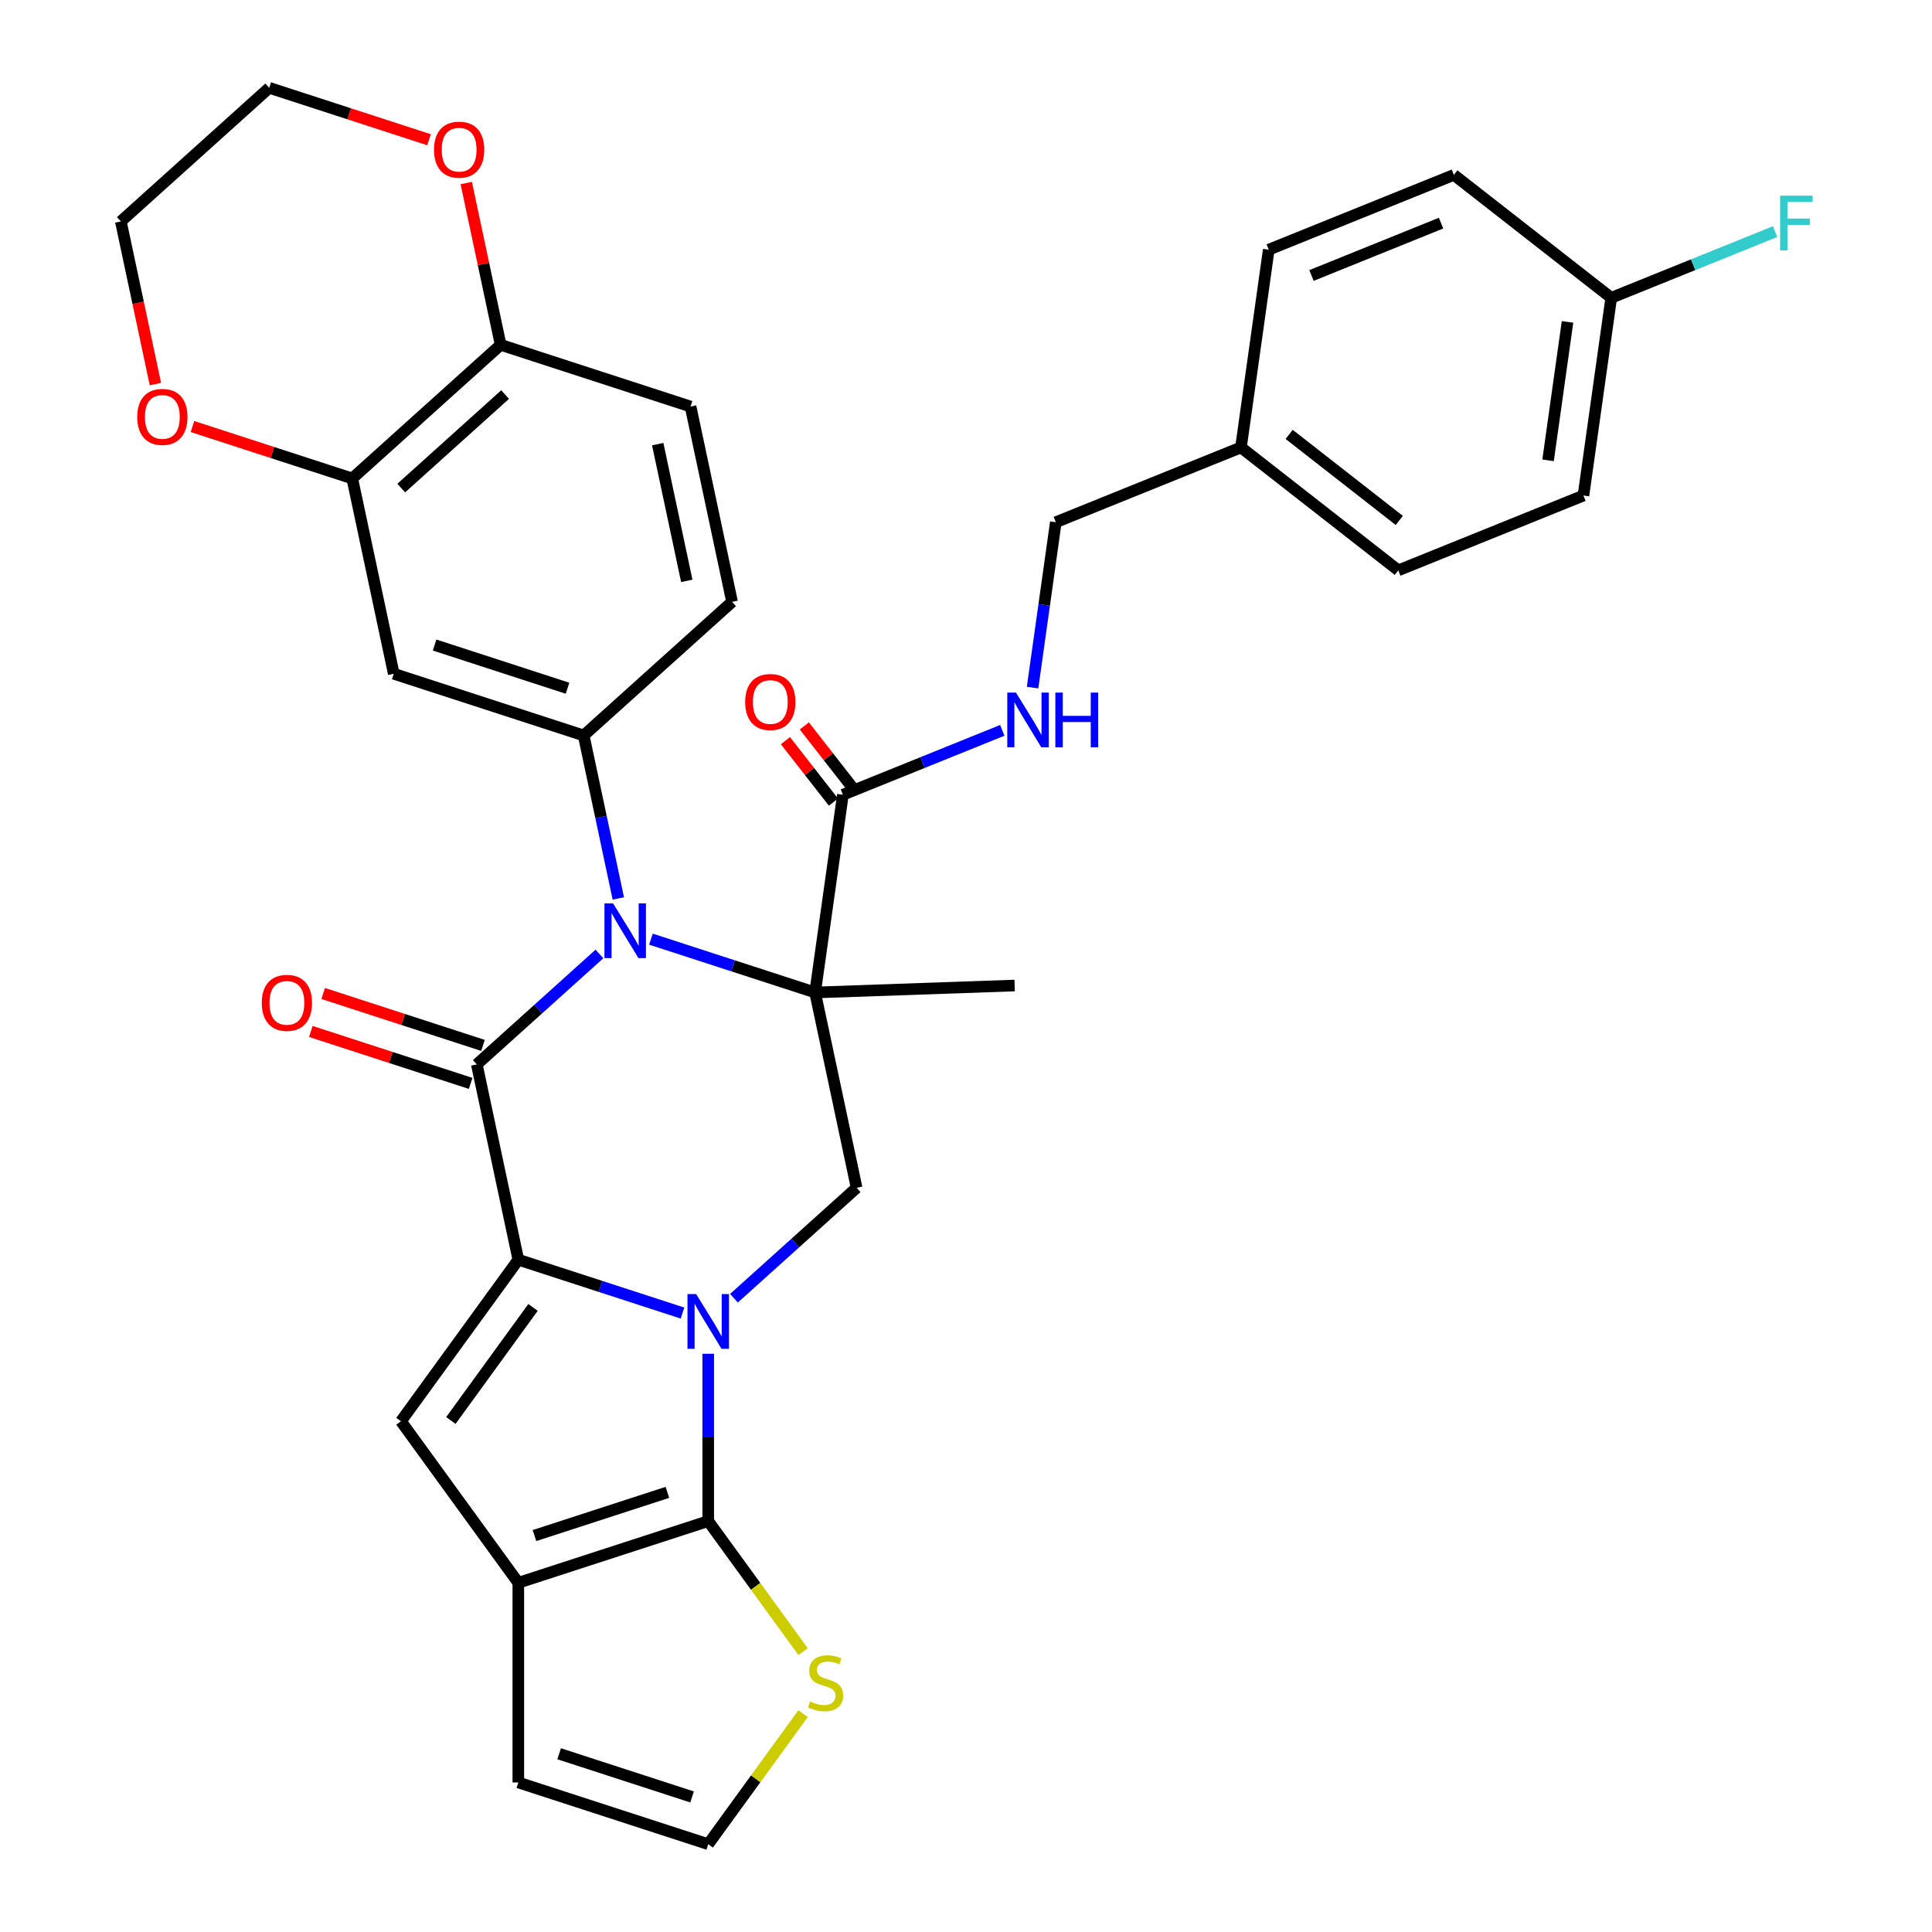 <?xml version='1.0' encoding='iso-8859-1'?>
<svg version='1.1' baseProfile='full'
              xmlns='http://www.w3.org/2000/svg'
                      xmlns:rdkit='http://www.rdkit.org/xml'
                      xmlns:xlink='http://www.w3.org/1999/xlink'
                  xml:space='preserve'
width='1000px' height='1000px' viewBox='0 0 1000 1000'>
<!-- END OF HEADER -->
<rect style='opacity:1.0;fill:#FFFFFF;stroke:none' width='1000' height='1000' x='0' y='0'> </rect>
<path class='bond-1' d='M 353.253,679.633 L 310.767,665.829' style='fill:none;fill-rule:evenodd;stroke:#0000FF;stroke-width:6px;stroke-linecap:butt;stroke-linejoin:miter;stroke-opacity:1' />
<path class='bond-1' d='M 310.767,665.829 L 268.281,652.024' style='fill:none;fill-rule:evenodd;stroke:#000000;stroke-width:6px;stroke-linecap:butt;stroke-linejoin:miter;stroke-opacity:1' />
<path class='bond-4' d='M 366.576,700.706 L 366.576,744.011' style='fill:none;fill-rule:evenodd;stroke:#0000FF;stroke-width:6px;stroke-linecap:butt;stroke-linejoin:miter;stroke-opacity:1' />
<path class='bond-4' d='M 366.576,744.011 L 366.576,787.316' style='fill:none;fill-rule:evenodd;stroke:#000000;stroke-width:6px;stroke-linecap:butt;stroke-linejoin:miter;stroke-opacity:1' />
<path class='bond-7' d='M 379.9,671.966 L 411.642,643.386' style='fill:none;fill-rule:evenodd;stroke:#0000FF;stroke-width:6px;stroke-linecap:butt;stroke-linejoin:miter;stroke-opacity:1' />
<path class='bond-7' d='M 411.642,643.386 L 443.383,614.805' style='fill:none;fill-rule:evenodd;stroke:#000000;stroke-width:6px;stroke-linecap:butt;stroke-linejoin:miter;stroke-opacity:1' />
<path class='bond-0' d='M 421.895,513.71 L 443.383,614.805' style='fill:none;fill-rule:evenodd;stroke:#000000;stroke-width:6px;stroke-linecap:butt;stroke-linejoin:miter;stroke-opacity:1' />
<path class='bond-2' d='M 421.895,513.71 L 379.409,499.906' style='fill:none;fill-rule:evenodd;stroke:#000000;stroke-width:6px;stroke-linecap:butt;stroke-linejoin:miter;stroke-opacity:1' />
<path class='bond-2' d='M 379.409,499.906 L 336.923,486.102' style='fill:none;fill-rule:evenodd;stroke:#0000FF;stroke-width:6px;stroke-linecap:butt;stroke-linejoin:miter;stroke-opacity:1' />
<path class='bond-9' d='M 421.895,513.71 L 436.279,411.363' style='fill:none;fill-rule:evenodd;stroke:#000000;stroke-width:6px;stroke-linecap:butt;stroke-linejoin:miter;stroke-opacity:1' />
<path class='bond-23' d='M 421.895,513.71 L 525.185,510.103' style='fill:none;fill-rule:evenodd;stroke:#000000;stroke-width:6px;stroke-linecap:butt;stroke-linejoin:miter;stroke-opacity:1' />
<path class='bond-3' d='M 268.281,652.024 L 246.793,550.929' style='fill:none;fill-rule:evenodd;stroke:#000000;stroke-width:6px;stroke-linecap:butt;stroke-linejoin:miter;stroke-opacity:1' />
<path class='bond-5' d='M 268.281,652.024 L 207.532,735.639' style='fill:none;fill-rule:evenodd;stroke:#000000;stroke-width:6px;stroke-linecap:butt;stroke-linejoin:miter;stroke-opacity:1' />
<path class='bond-5' d='M 275.892,676.717 L 233.367,735.247' style='fill:none;fill-rule:evenodd;stroke:#000000;stroke-width:6px;stroke-linecap:butt;stroke-linejoin:miter;stroke-opacity:1' />
<path class='bond-8' d='M 320.041,465.029 L 311.076,422.853' style='fill:none;fill-rule:evenodd;stroke:#0000FF;stroke-width:6px;stroke-linecap:butt;stroke-linejoin:miter;stroke-opacity:1' />
<path class='bond-8' d='M 311.076,422.853 L 302.111,380.677' style='fill:none;fill-rule:evenodd;stroke:#000000;stroke-width:6px;stroke-linecap:butt;stroke-linejoin:miter;stroke-opacity:1' />
<path class='bond-35' d='M 310.276,493.769 L 278.534,522.349' style='fill:none;fill-rule:evenodd;stroke:#0000FF;stroke-width:6px;stroke-linecap:butt;stroke-linejoin:miter;stroke-opacity:1' />
<path class='bond-35' d='M 278.534,522.349 L 246.793,550.929' style='fill:none;fill-rule:evenodd;stroke:#000000;stroke-width:6px;stroke-linecap:butt;stroke-linejoin:miter;stroke-opacity:1' />
<path class='bond-14' d='M 249.987,541.1 L 208.631,527.663' style='fill:none;fill-rule:evenodd;stroke:#000000;stroke-width:6px;stroke-linecap:butt;stroke-linejoin:miter;stroke-opacity:1' />
<path class='bond-14' d='M 208.631,527.663 L 167.276,514.225' style='fill:none;fill-rule:evenodd;stroke:#FF0000;stroke-width:6px;stroke-linecap:butt;stroke-linejoin:miter;stroke-opacity:1' />
<path class='bond-14' d='M 243.599,560.759 L 202.244,547.322' style='fill:none;fill-rule:evenodd;stroke:#000000;stroke-width:6px;stroke-linecap:butt;stroke-linejoin:miter;stroke-opacity:1' />
<path class='bond-14' d='M 202.244,547.322 L 160.888,533.884' style='fill:none;fill-rule:evenodd;stroke:#FF0000;stroke-width:6px;stroke-linecap:butt;stroke-linejoin:miter;stroke-opacity:1' />
<path class='bond-6' d='M 366.576,787.316 L 268.281,819.254' style='fill:none;fill-rule:evenodd;stroke:#000000;stroke-width:6px;stroke-linecap:butt;stroke-linejoin:miter;stroke-opacity:1' />
<path class='bond-6' d='M 345.445,772.448 L 276.638,794.804' style='fill:none;fill-rule:evenodd;stroke:#000000;stroke-width:6px;stroke-linecap:butt;stroke-linejoin:miter;stroke-opacity:1' />
<path class='bond-11' d='M 366.576,787.316 L 391.119,821.096' style='fill:none;fill-rule:evenodd;stroke:#000000;stroke-width:6px;stroke-linecap:butt;stroke-linejoin:miter;stroke-opacity:1' />
<path class='bond-11' d='M 391.119,821.096 L 415.662,854.877' style='fill:none;fill-rule:evenodd;stroke:#CCCC00;stroke-width:6px;stroke-linecap:butt;stroke-linejoin:miter;stroke-opacity:1' />
<path class='bond-34' d='M 207.532,735.639 L 268.281,819.254' style='fill:none;fill-rule:evenodd;stroke:#000000;stroke-width:6px;stroke-linecap:butt;stroke-linejoin:miter;stroke-opacity:1' />
<path class='bond-16' d='M 268.281,819.254 L 268.281,922.607' style='fill:none;fill-rule:evenodd;stroke:#000000;stroke-width:6px;stroke-linecap:butt;stroke-linejoin:miter;stroke-opacity:1' />
<path class='bond-10' d='M 302.111,380.677 L 203.816,348.74' style='fill:none;fill-rule:evenodd;stroke:#000000;stroke-width:6px;stroke-linecap:butt;stroke-linejoin:miter;stroke-opacity:1' />
<path class='bond-10' d='M 293.754,356.228 L 224.948,333.871' style='fill:none;fill-rule:evenodd;stroke:#000000;stroke-width:6px;stroke-linecap:butt;stroke-linejoin:miter;stroke-opacity:1' />
<path class='bond-18' d='M 302.111,380.677 L 378.918,311.52' style='fill:none;fill-rule:evenodd;stroke:#000000;stroke-width:6px;stroke-linecap:butt;stroke-linejoin:miter;stroke-opacity:1' />
<path class='bond-13' d='M 436.279,411.363 L 477.531,394.696' style='fill:none;fill-rule:evenodd;stroke:#000000;stroke-width:6px;stroke-linecap:butt;stroke-linejoin:miter;stroke-opacity:1' />
<path class='bond-13' d='M 477.531,394.696 L 518.782,378.029' style='fill:none;fill-rule:evenodd;stroke:#0000FF;stroke-width:6px;stroke-linecap:butt;stroke-linejoin:miter;stroke-opacity:1' />
<path class='bond-20' d='M 441.165,407.545 L 428.741,391.641' style='fill:none;fill-rule:evenodd;stroke:#000000;stroke-width:6px;stroke-linecap:butt;stroke-linejoin:miter;stroke-opacity:1' />
<path class='bond-20' d='M 428.741,391.641 L 416.317,375.737' style='fill:none;fill-rule:evenodd;stroke:#FF0000;stroke-width:6px;stroke-linecap:butt;stroke-linejoin:miter;stroke-opacity:1' />
<path class='bond-20' d='M 431.392,415.18 L 418.968,399.276' style='fill:none;fill-rule:evenodd;stroke:#000000;stroke-width:6px;stroke-linecap:butt;stroke-linejoin:miter;stroke-opacity:1' />
<path class='bond-20' d='M 418.968,399.276 L 406.543,383.372' style='fill:none;fill-rule:evenodd;stroke:#FF0000;stroke-width:6px;stroke-linecap:butt;stroke-linejoin:miter;stroke-opacity:1' />
<path class='bond-12' d='M 203.816,348.74 L 182.328,247.645' style='fill:none;fill-rule:evenodd;stroke:#000000;stroke-width:6px;stroke-linecap:butt;stroke-linejoin:miter;stroke-opacity:1' />
<path class='bond-15' d='M 415.662,886.985 L 391.119,920.765' style='fill:none;fill-rule:evenodd;stroke:#CCCC00;stroke-width:6px;stroke-linecap:butt;stroke-linejoin:miter;stroke-opacity:1' />
<path class='bond-15' d='M 391.119,920.765 L 366.576,954.545' style='fill:none;fill-rule:evenodd;stroke:#000000;stroke-width:6px;stroke-linecap:butt;stroke-linejoin:miter;stroke-opacity:1' />
<path class='bond-19' d='M 182.328,247.645 L 140.972,234.207' style='fill:none;fill-rule:evenodd;stroke:#000000;stroke-width:6px;stroke-linecap:butt;stroke-linejoin:miter;stroke-opacity:1' />
<path class='bond-19' d='M 140.972,234.207 L 99.617,220.77' style='fill:none;fill-rule:evenodd;stroke:#FF0000;stroke-width:6px;stroke-linecap:butt;stroke-linejoin:miter;stroke-opacity:1' />
<path class='bond-37' d='M 182.328,247.645 L 259.134,178.488' style='fill:none;fill-rule:evenodd;stroke:#000000;stroke-width:6px;stroke-linecap:butt;stroke-linejoin:miter;stroke-opacity:1' />
<path class='bond-37' d='M 207.68,252.632 L 261.445,204.222' style='fill:none;fill-rule:evenodd;stroke:#000000;stroke-width:6px;stroke-linecap:butt;stroke-linejoin:miter;stroke-opacity:1' />
<path class='bond-24' d='M 534.46,355.902 L 540.475,313.1' style='fill:none;fill-rule:evenodd;stroke:#0000FF;stroke-width:6px;stroke-linecap:butt;stroke-linejoin:miter;stroke-opacity:1' />
<path class='bond-24' d='M 540.475,313.1 L 546.49,270.298' style='fill:none;fill-rule:evenodd;stroke:#000000;stroke-width:6px;stroke-linecap:butt;stroke-linejoin:miter;stroke-opacity:1' />
<path class='bond-36' d='M 366.576,954.545 L 268.281,922.607' style='fill:none;fill-rule:evenodd;stroke:#000000;stroke-width:6px;stroke-linecap:butt;stroke-linejoin:miter;stroke-opacity:1' />
<path class='bond-36' d='M 358.22,930.096 L 289.413,907.739' style='fill:none;fill-rule:evenodd;stroke:#000000;stroke-width:6px;stroke-linecap:butt;stroke-linejoin:miter;stroke-opacity:1' />
<path class='bond-17' d='M 259.134,178.488 L 357.429,210.426' style='fill:none;fill-rule:evenodd;stroke:#000000;stroke-width:6px;stroke-linecap:butt;stroke-linejoin:miter;stroke-opacity:1' />
<path class='bond-21' d='M 259.134,178.488 L 250.233,136.612' style='fill:none;fill-rule:evenodd;stroke:#000000;stroke-width:6px;stroke-linecap:butt;stroke-linejoin:miter;stroke-opacity:1' />
<path class='bond-21' d='M 250.233,136.612 L 241.332,94.736' style='fill:none;fill-rule:evenodd;stroke:#FF0000;stroke-width:6px;stroke-linecap:butt;stroke-linejoin:miter;stroke-opacity:1' />
<path class='bond-22' d='M 378.918,311.52 L 357.429,210.426' style='fill:none;fill-rule:evenodd;stroke:#000000;stroke-width:6px;stroke-linecap:butt;stroke-linejoin:miter;stroke-opacity:1' />
<path class='bond-22' d='M 355.476,300.654 L 340.434,229.887' style='fill:none;fill-rule:evenodd;stroke:#000000;stroke-width:6px;stroke-linecap:butt;stroke-linejoin:miter;stroke-opacity:1' />
<path class='bond-32' d='M 80.44,198.803 L 71.492,156.707' style='fill:none;fill-rule:evenodd;stroke:#FF0000;stroke-width:6px;stroke-linecap:butt;stroke-linejoin:miter;stroke-opacity:1' />
<path class='bond-32' d='M 71.492,156.707 L 62.544,114.612' style='fill:none;fill-rule:evenodd;stroke:#000000;stroke-width:6px;stroke-linecap:butt;stroke-linejoin:miter;stroke-opacity:1' />
<path class='bond-33' d='M 222.062,72.329 L 180.707,58.892' style='fill:none;fill-rule:evenodd;stroke:#FF0000;stroke-width:6px;stroke-linecap:butt;stroke-linejoin:miter;stroke-opacity:1' />
<path class='bond-33' d='M 180.707,58.892 L 139.351,45.455' style='fill:none;fill-rule:evenodd;stroke:#000000;stroke-width:6px;stroke-linecap:butt;stroke-linejoin:miter;stroke-opacity:1' />
<path class='bond-26' d='M 546.49,270.298 L 642.318,231.581' style='fill:none;fill-rule:evenodd;stroke:#000000;stroke-width:6px;stroke-linecap:butt;stroke-linejoin:miter;stroke-opacity:1' />
<path class='bond-25' d='M 833.973,154.147 L 819.589,256.495' style='fill:none;fill-rule:evenodd;stroke:#000000;stroke-width:6px;stroke-linecap:butt;stroke-linejoin:miter;stroke-opacity:1' />
<path class='bond-25' d='M 811.346,166.623 L 801.277,238.266' style='fill:none;fill-rule:evenodd;stroke:#000000;stroke-width:6px;stroke-linecap:butt;stroke-linejoin:miter;stroke-opacity:1' />
<path class='bond-27' d='M 833.973,154.147 L 876.385,137.012' style='fill:none;fill-rule:evenodd;stroke:#000000;stroke-width:6px;stroke-linecap:butt;stroke-linejoin:miter;stroke-opacity:1' />
<path class='bond-27' d='M 876.385,137.012 L 918.797,119.876' style='fill:none;fill-rule:evenodd;stroke:#33CCCC;stroke-width:6px;stroke-linecap:butt;stroke-linejoin:miter;stroke-opacity:1' />
<path class='bond-38' d='M 833.973,154.147 L 752.53,90.517' style='fill:none;fill-rule:evenodd;stroke:#000000;stroke-width:6px;stroke-linecap:butt;stroke-linejoin:miter;stroke-opacity:1' />
<path class='bond-30' d='M 642.318,231.581 L 656.702,129.234' style='fill:none;fill-rule:evenodd;stroke:#000000;stroke-width:6px;stroke-linecap:butt;stroke-linejoin:miter;stroke-opacity:1' />
<path class='bond-31' d='M 642.318,231.581 L 723.762,295.212' style='fill:none;fill-rule:evenodd;stroke:#000000;stroke-width:6px;stroke-linecap:butt;stroke-linejoin:miter;stroke-opacity:1' />
<path class='bond-31' d='M 667.261,224.837 L 724.271,269.379' style='fill:none;fill-rule:evenodd;stroke:#000000;stroke-width:6px;stroke-linecap:butt;stroke-linejoin:miter;stroke-opacity:1' />
<path class='bond-28' d='M 752.53,90.517 L 656.702,129.234' style='fill:none;fill-rule:evenodd;stroke:#000000;stroke-width:6px;stroke-linecap:butt;stroke-linejoin:miter;stroke-opacity:1' />
<path class='bond-28' d='M 745.899,115.49 L 678.82,142.592' style='fill:none;fill-rule:evenodd;stroke:#000000;stroke-width:6px;stroke-linecap:butt;stroke-linejoin:miter;stroke-opacity:1' />
<path class='bond-29' d='M 819.589,256.495 L 723.762,295.212' style='fill:none;fill-rule:evenodd;stroke:#000000;stroke-width:6px;stroke-linecap:butt;stroke-linejoin:miter;stroke-opacity:1' />
<path class='bond-39' d='M 62.544,114.612 L 139.351,45.455' style='fill:none;fill-rule:evenodd;stroke:#000000;stroke-width:6px;stroke-linecap:butt;stroke-linejoin:miter;stroke-opacity:1' />
<path  class='atom-0' d='M 360.316 669.802
L 369.596 684.802
Q 370.516 686.282, 371.996 688.962
Q 373.476 691.642, 373.556 691.802
L 373.556 669.802
L 377.316 669.802
L 377.316 698.122
L 373.436 698.122
L 363.476 681.722
Q 362.316 679.802, 361.076 677.602
Q 359.876 675.402, 359.516 674.722
L 359.516 698.122
L 355.836 698.122
L 355.836 669.802
L 360.316 669.802
' fill='#0000FF'/>
<path  class='atom-3' d='M 317.34 467.612
L 326.62 482.612
Q 327.54 484.092, 329.02 486.772
Q 330.5 489.452, 330.58 489.612
L 330.58 467.612
L 334.34 467.612
L 334.34 495.932
L 330.46 495.932
L 320.5 479.532
Q 319.34 477.612, 318.1 475.412
Q 316.9 473.212, 316.54 472.532
L 316.54 495.932
L 312.86 495.932
L 312.86 467.612
L 317.34 467.612
' fill='#0000FF'/>
<path  class='atom-12' d='M 419.326 880.651
Q 419.646 880.771, 420.966 881.331
Q 422.286 881.891, 423.726 882.251
Q 425.206 882.571, 426.646 882.571
Q 429.326 882.571, 430.886 881.291
Q 432.446 879.971, 432.446 877.691
Q 432.446 876.131, 431.646 875.171
Q 430.886 874.211, 429.686 873.691
Q 428.486 873.171, 426.486 872.571
Q 423.966 871.811, 422.446 871.091
Q 420.966 870.371, 419.886 868.851
Q 418.846 867.331, 418.846 864.771
Q 418.846 861.211, 421.246 859.011
Q 423.686 856.811, 428.486 856.811
Q 431.766 856.811, 435.486 858.371
L 434.566 861.451
Q 431.166 860.051, 428.606 860.051
Q 425.846 860.051, 424.326 861.211
Q 422.806 862.331, 422.846 864.291
Q 422.846 865.811, 423.606 866.731
Q 424.406 867.651, 425.526 868.171
Q 426.686 868.691, 428.606 869.291
Q 431.166 870.091, 432.686 870.891
Q 434.206 871.691, 435.286 873.331
Q 436.406 874.931, 436.406 877.691
Q 436.406 881.611, 433.766 883.731
Q 431.166 885.811, 426.806 885.811
Q 424.286 885.811, 422.366 885.251
Q 420.486 884.731, 418.246 883.811
L 419.326 880.651
' fill='#CCCC00'/>
<path  class='atom-14' d='M 525.846 358.486
L 535.126 373.486
Q 536.046 374.966, 537.526 377.646
Q 539.006 380.326, 539.086 380.486
L 539.086 358.486
L 542.846 358.486
L 542.846 386.806
L 538.966 386.806
L 529.006 370.406
Q 527.846 368.486, 526.606 366.286
Q 525.406 364.086, 525.046 363.406
L 525.046 386.806
L 521.366 386.806
L 521.366 358.486
L 525.846 358.486
' fill='#0000FF'/>
<path  class='atom-14' d='M 546.246 358.486
L 550.086 358.486
L 550.086 370.526
L 564.566 370.526
L 564.566 358.486
L 568.406 358.486
L 568.406 386.806
L 564.566 386.806
L 564.566 373.726
L 550.086 373.726
L 550.086 386.806
L 546.246 386.806
L 546.246 358.486
' fill='#0000FF'/>
<path  class='atom-15' d='M 135.498 519.071
Q 135.498 512.271, 138.858 508.471
Q 142.218 504.671, 148.498 504.671
Q 154.778 504.671, 158.138 508.471
Q 161.498 512.271, 161.498 519.071
Q 161.498 525.951, 158.098 529.871
Q 154.698 533.751, 148.498 533.751
Q 142.258 533.751, 138.858 529.871
Q 135.498 525.991, 135.498 519.071
M 148.498 530.551
Q 152.818 530.551, 155.138 527.671
Q 157.498 524.751, 157.498 519.071
Q 157.498 513.511, 155.138 510.711
Q 152.818 507.871, 148.498 507.871
Q 144.178 507.871, 141.818 510.671
Q 139.498 513.471, 139.498 519.071
Q 139.498 524.791, 141.818 527.671
Q 144.178 530.551, 148.498 530.551
' fill='#FF0000'/>
<path  class='atom-20' d='M 71.033 215.787
Q 71.033 208.987, 74.393 205.187
Q 77.753 201.387, 84.033 201.387
Q 90.313 201.387, 93.673 205.187
Q 97.033 208.987, 97.033 215.787
Q 97.033 222.667, 93.633 226.587
Q 90.233 230.467, 84.033 230.467
Q 77.793 230.467, 74.393 226.587
Q 71.033 222.707, 71.033 215.787
M 84.033 227.267
Q 88.353 227.267, 90.673 224.387
Q 93.033 221.467, 93.033 215.787
Q 93.033 210.227, 90.673 207.427
Q 88.353 204.587, 84.033 204.587
Q 79.713 204.587, 77.353 207.387
Q 75.033 210.187, 75.033 215.787
Q 75.033 221.507, 77.353 224.387
Q 79.713 227.267, 84.033 227.267
' fill='#FF0000'/>
<path  class='atom-21' d='M 385.708 363.349
Q 385.708 356.549, 389.068 352.749
Q 392.428 348.949, 398.708 348.949
Q 404.988 348.949, 408.348 352.749
Q 411.708 356.549, 411.708 363.349
Q 411.708 370.229, 408.308 374.149
Q 404.908 378.029, 398.708 378.029
Q 392.468 378.029, 389.068 374.149
Q 385.708 370.269, 385.708 363.349
M 398.708 374.829
Q 403.028 374.829, 405.348 371.949
Q 407.708 369.029, 407.708 363.349
Q 407.708 357.789, 405.348 354.989
Q 403.028 352.149, 398.708 352.149
Q 394.388 352.149, 392.028 354.949
Q 389.708 357.749, 389.708 363.349
Q 389.708 369.069, 392.028 371.949
Q 394.388 374.829, 398.708 374.829
' fill='#FF0000'/>
<path  class='atom-22' d='M 224.646 77.472
Q 224.646 70.672, 228.006 66.873
Q 231.366 63.072, 237.646 63.072
Q 243.926 63.072, 247.286 66.873
Q 250.646 70.672, 250.646 77.472
Q 250.646 84.353, 247.246 88.272
Q 243.846 92.153, 237.646 92.153
Q 231.406 92.153, 228.006 88.272
Q 224.646 84.392, 224.646 77.472
M 237.646 88.953
Q 241.966 88.953, 244.286 86.073
Q 246.646 83.153, 246.646 77.472
Q 246.646 71.912, 244.286 69.112
Q 241.966 66.272, 237.646 66.272
Q 233.326 66.272, 230.966 69.073
Q 228.646 71.873, 228.646 77.472
Q 228.646 83.192, 230.966 86.073
Q 233.326 88.953, 237.646 88.953
' fill='#FF0000'/>
<path  class='atom-28' d='M 921.381 101.271
L 938.221 101.271
L 938.221 104.511
L 925.181 104.511
L 925.181 113.111
L 936.781 113.111
L 936.781 116.391
L 925.181 116.391
L 925.181 129.591
L 921.381 129.591
L 921.381 101.271
' fill='#33CCCC'/>
</svg>
